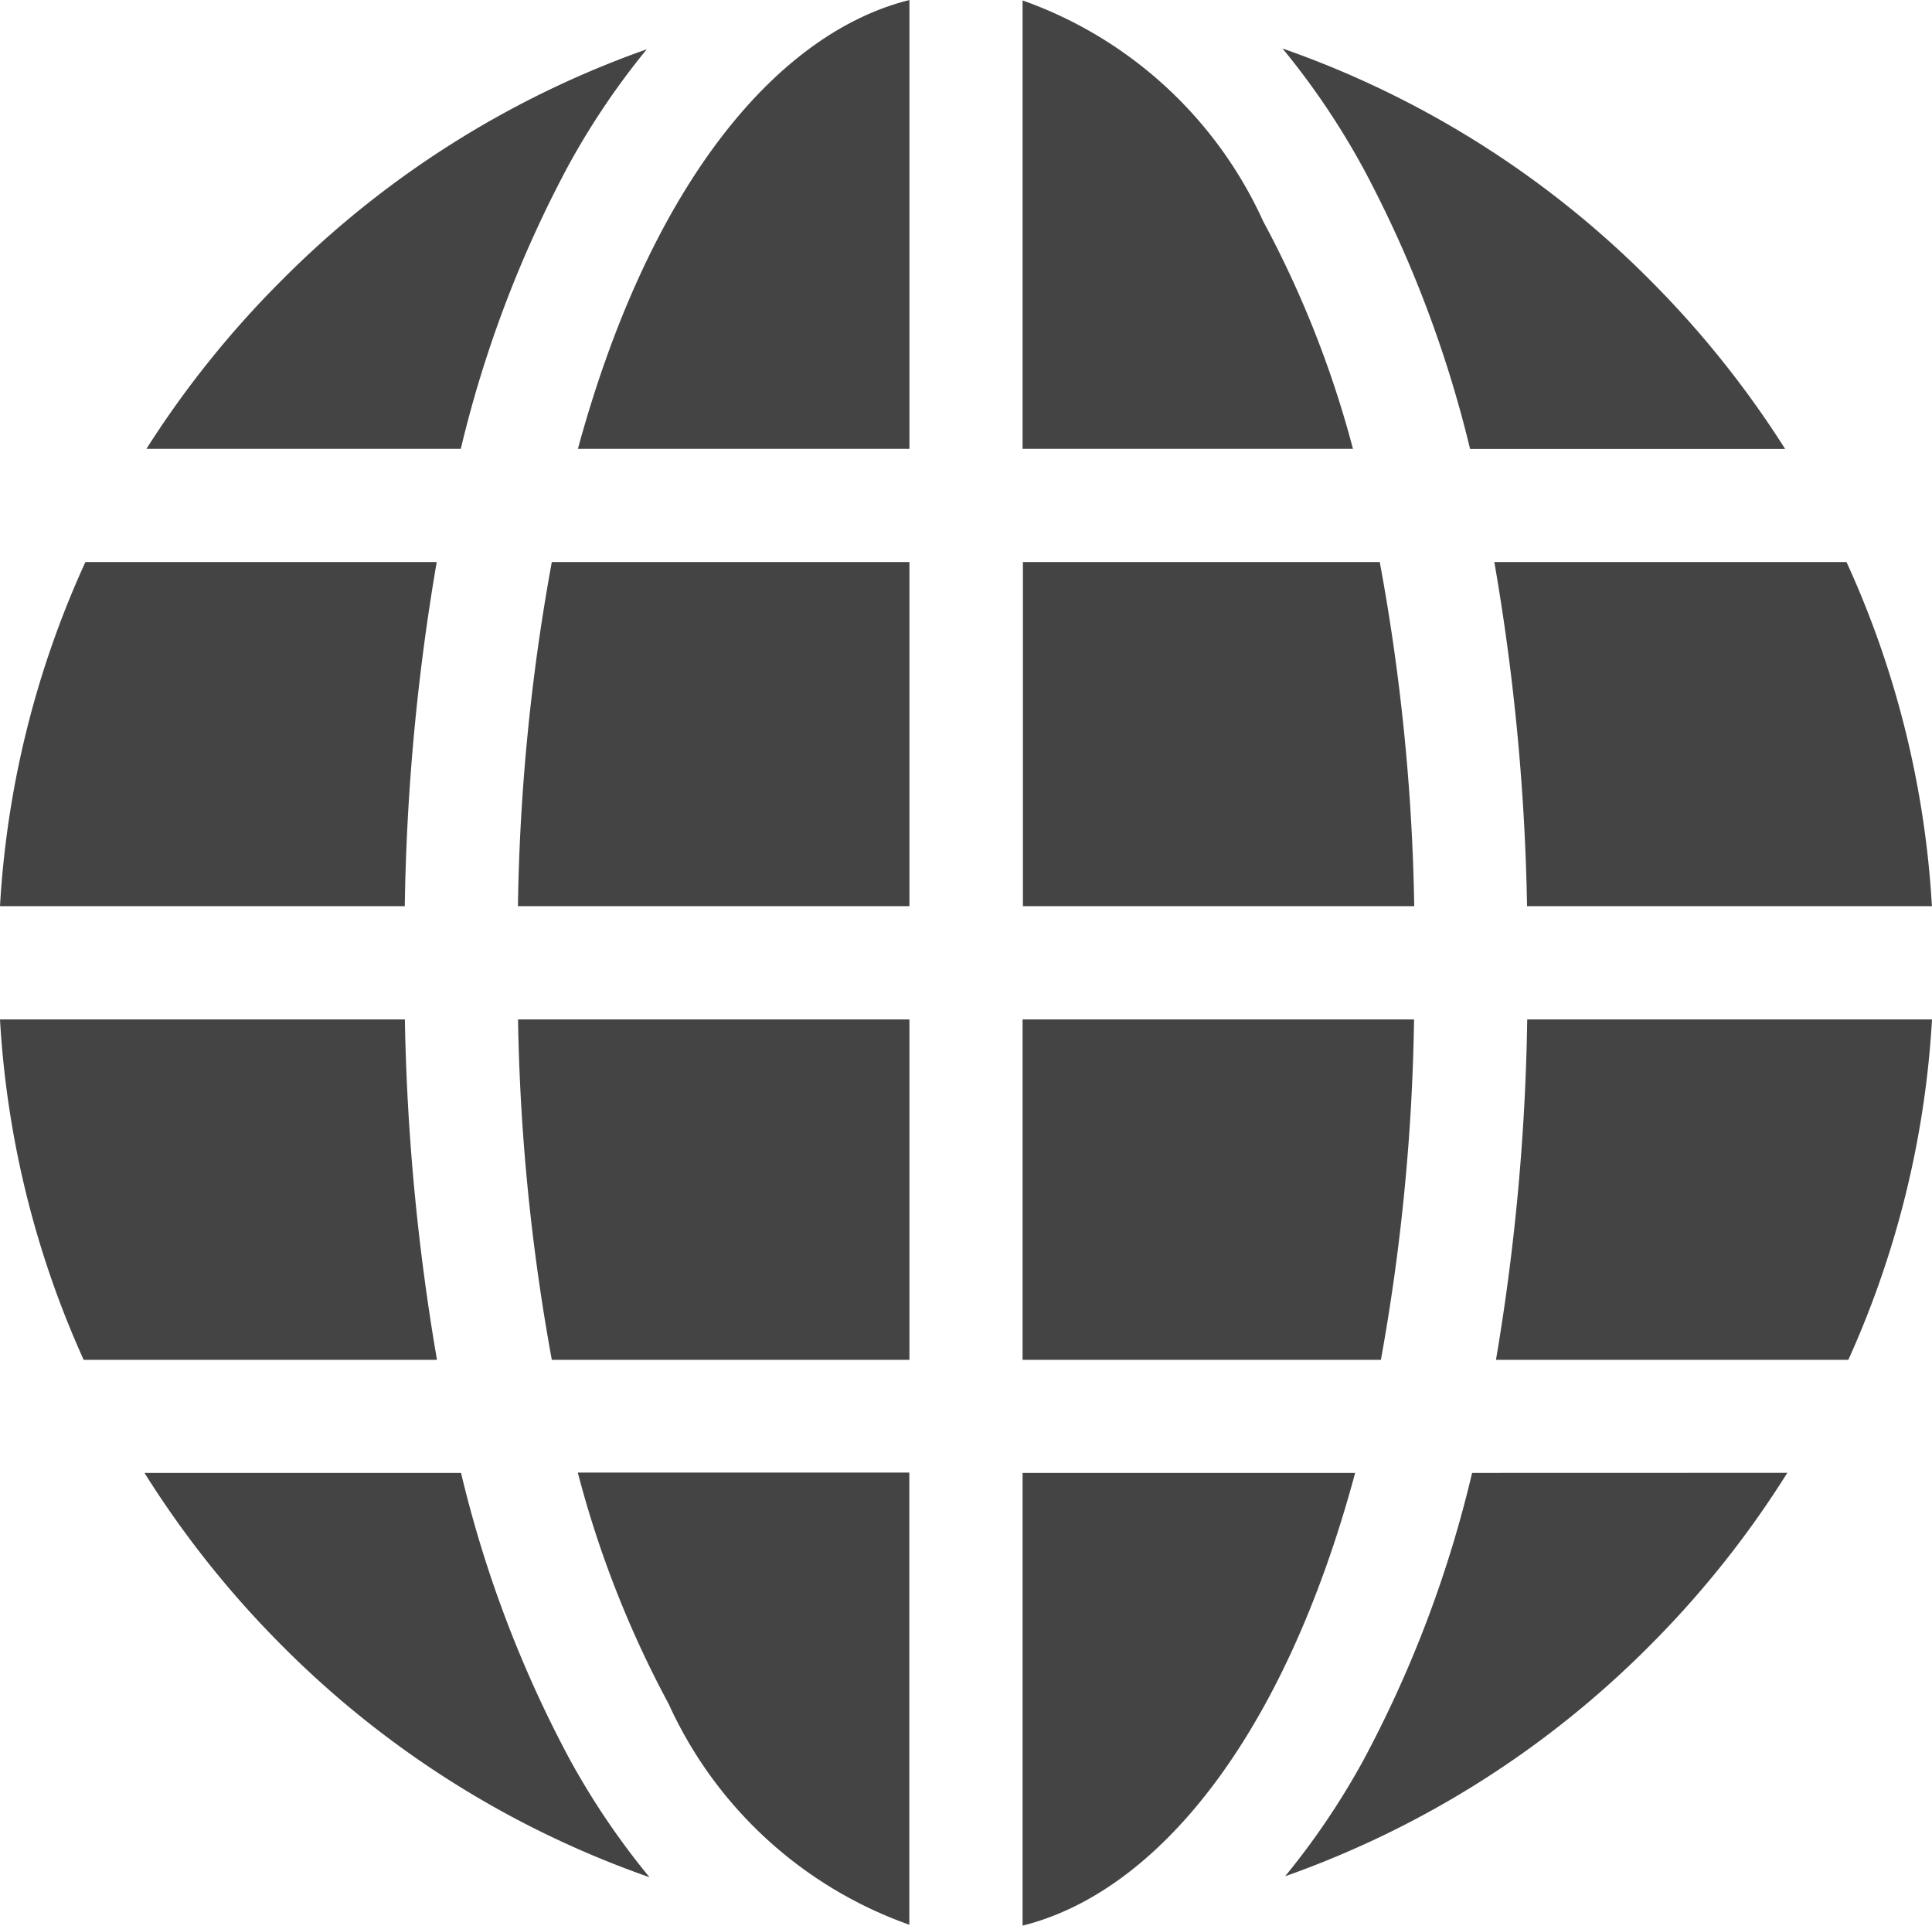 <svg xmlns="http://www.w3.org/2000/svg" width="22.075" height="22" viewBox="0 0 22.075 22">
  <g id="Group_3646" data-name="Group 3646" transform="translate(0 -0.866)">
    <path id="Path_9959" data-name="Path 9959" d="M141.75,153.745v-3.932h-4.086a23.677,23.677,0,0,0-.387,3.932Z" transform="translate(-131.359 -142.526)" fill="#444"/>
    <path id="Path_9960" data-name="Path 9960" d="M156.945,5.994V.866c-1.517.378-2.967,2.112-3.788,5.128Z" transform="translate(-146.554 0)" fill="#444"/>
    <path id="Path_9961" data-name="Path 9961" d="M4.626,271.025H0a10.943,10.943,0,0,0,.956,3.889H4.993A25.551,25.551,0,0,1,4.626,271.025Z" transform="translate(0 -258.512)" fill="#444"/>
    <path id="Path_9962" data-name="Path 9962" d="M0,153.745H4.625a25.435,25.435,0,0,1,.365-3.932H.976A10.942,10.942,0,0,0,0,153.745Z" transform="translate(0 -142.526)" fill="#444"/>
    <path id="Path_9963" data-name="Path 9963" d="M271.025.991V6.114H274.8a11.843,11.843,0,0,0-1.026-2.6A4.768,4.768,0,0,0,271.025.991Z" transform="translate(-259.341 -0.12)" fill="#444"/>
    <path id="Path_9964" data-name="Path 9964" d="M141.781,271.025H137.31a23.7,23.7,0,0,0,.386,3.889h4.086v-3.889Z" transform="translate(-131.391 -258.512)" fill="#444"/>
    <path id="Path_9965" data-name="Path 9965" d="M340.866,15.026a13.477,13.477,0,0,1,1.231,3.227h3.6a11.231,11.231,0,0,0-1.551-1.936,11.062,11.062,0,0,0-4.192-2.639,8.661,8.661,0,0,1,.912,1.349Z" transform="translate(-325.3 -12.258)" fill="#444"/>
    <path id="Path_9966" data-name="Path 9966" d="M275.5,153.745a23.624,23.624,0,0,0-.394-3.932h-4.077v3.932Z" transform="translate(-259.341 -142.526)" fill="#444"/>
    <path id="Path_9967" data-name="Path 9967" d="M342.814,391.238a13.456,13.456,0,0,1-1.246,3.29,8.63,8.63,0,0,1-.89,1.318,11.065,11.065,0,0,0,4.16-2.629,11.223,11.223,0,0,0,1.578-1.98Z" transform="translate(-325.994 -373.544)" fill="#444"/>
    <path id="Path_9968" data-name="Path 9968" d="M42.492,18.491a13.419,13.419,0,0,1,1.235-3.247,8.626,8.626,0,0,1,.89-1.318,11.065,11.065,0,0,0-4.161,2.629A11.228,11.228,0,0,0,38.9,18.491h3.587Z" transform="translate(-37.227 -12.497)" fill="#444"/>
    <path id="Path_9969" data-name="Path 9969" d="M396.071,149.813a25.487,25.487,0,0,1,.374,3.932h4.626a10.943,10.943,0,0,0-.976-3.932Z" transform="translate(-378.997 -142.526)" fill="#444"/>
    <path id="Path_9970" data-name="Path 9970" d="M43.145,394.509a13.525,13.525,0,0,1-1.241-3.271H38.287a11.225,11.225,0,0,0,1.578,1.98,11.063,11.063,0,0,0,4.192,2.639,8.661,8.661,0,0,1-.912-1.348Z" transform="translate(-36.636 -373.544)" fill="#444"/>
    <path id="Path_9971" data-name="Path 9971" d="M271.025,271.025v3.889h4.094a23.733,23.733,0,0,0,.379-3.889Z" transform="translate(-259.341 -258.512)" fill="#444"/>
    <path id="Path_9972" data-name="Path 9972" d="M401.488,271.025h-4.625a25.49,25.49,0,0,1-.357,3.889h4.026A10.946,10.946,0,0,0,401.488,271.025Z" transform="translate(-379.413 -258.512)" fill="#444"/>
    <path id="Path_9973" data-name="Path 9973" d="M271.025,391.238v5.172c1.525-.38,2.981-2.128,3.8-5.172Z" transform="translate(-259.341 -373.544)" fill="#444"/>
    <path id="Path_9974" data-name="Path 9974" d="M156.933,396.4v-5.166h-3.788a11.888,11.888,0,0,0,1.038,2.643A4.768,4.768,0,0,0,156.933,396.4Z" transform="translate(-146.543 -373.544)" fill="#444"/>
  </g>
</svg>
